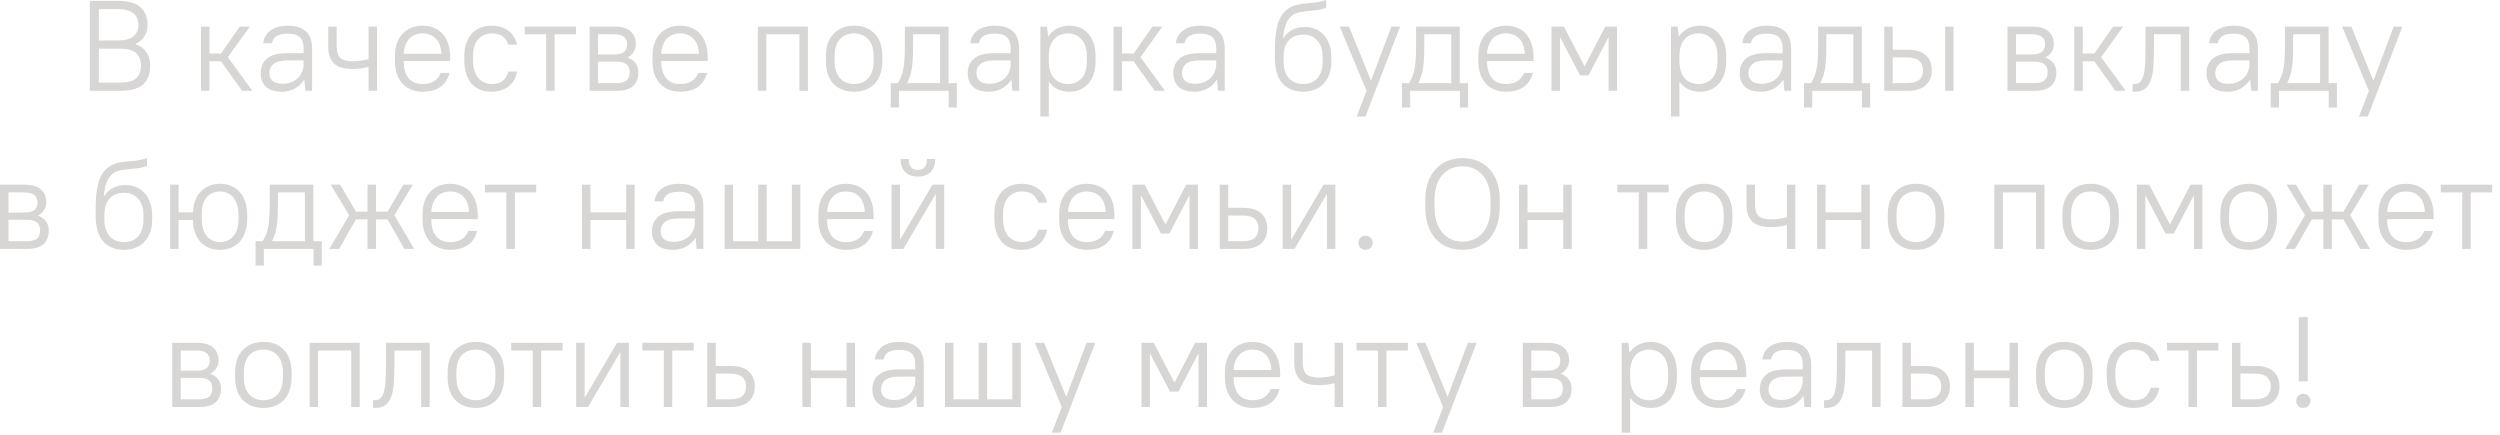 <?xml version="1.0" encoding="UTF-8"?> <svg xmlns="http://www.w3.org/2000/svg" width="253" height="44" viewBox="0 0 253 44" fill="none"><path d="M9.091 0.091H11.951C12.991 0.091 13.75 0.308 14.226 0.741C14.703 1.166 14.941 1.755 14.941 2.509C14.941 2.96 14.833 3.35 14.616 3.679C14.408 4.008 14.105 4.264 13.706 4.446V4.472C14.2 4.645 14.573 4.918 14.824 5.291C15.076 5.655 15.201 6.106 15.201 6.643C15.201 7.466 14.963 8.099 14.486 8.541C14.01 8.974 13.251 9.191 12.211 9.191H9.091V0.091ZM10.001 0.923V4.095H11.886C12.649 4.095 13.191 3.956 13.511 3.679C13.841 3.393 14.005 3.003 14.005 2.509C14.005 2.015 13.841 1.629 13.511 1.352C13.191 1.066 12.649 0.923 11.886 0.923H10.001ZM10.001 4.927V8.359H12.146C12.909 8.359 13.451 8.216 13.771 7.93C14.101 7.635 14.265 7.206 14.265 6.643C14.265 6.08 14.101 5.655 13.771 5.369C13.451 5.074 12.909 4.927 12.146 4.927H10.001Z" fill="#D8D6D4"></path><path d="M20.338 2.691H21.196V5.421H22.366L24.264 2.691H25.278L23.055 5.785L25.538 9.191H24.498L22.366 6.201H21.196V9.191H20.338V2.691Z" fill="#D8D6D4"></path><path d="M28.528 9.282C27.809 9.282 27.271 9.117 26.916 8.788C26.561 8.45 26.383 7.986 26.383 7.397C26.383 6.782 26.595 6.292 27.02 5.928C27.445 5.564 28.121 5.382 29.048 5.382H30.725V4.901C30.725 4.381 30.599 4.004 30.348 3.77C30.097 3.527 29.685 3.406 29.113 3.406C28.584 3.406 28.194 3.497 27.943 3.679C27.7 3.861 27.562 4.095 27.527 4.381H26.643C26.66 4.147 26.725 3.922 26.838 3.705C26.951 3.488 27.107 3.298 27.306 3.133C27.514 2.968 27.77 2.838 28.073 2.743C28.376 2.648 28.723 2.6 29.113 2.6C29.954 2.6 30.573 2.795 30.972 3.185C31.379 3.566 31.583 4.138 31.583 4.901V9.191H30.907L30.803 8.086H30.777C30.517 8.476 30.192 8.775 29.802 8.983C29.421 9.182 28.996 9.282 28.528 9.282ZM28.593 8.476C28.905 8.476 29.191 8.428 29.451 8.333C29.711 8.229 29.936 8.09 30.127 7.917C30.318 7.735 30.465 7.523 30.569 7.28C30.673 7.029 30.725 6.756 30.725 6.461V6.11H29.113C28.446 6.11 27.969 6.227 27.683 6.461C27.406 6.695 27.267 7.007 27.267 7.397C27.267 7.726 27.371 7.991 27.579 8.19C27.796 8.381 28.134 8.476 28.593 8.476Z" fill="#D8D6D4"></path><path d="M35.684 6.981C34.818 6.981 34.19 6.795 33.8 6.422C33.41 6.049 33.215 5.473 33.215 4.693V2.691H34.072V4.641C34.072 5.213 34.19 5.616 34.423 5.85C34.666 6.084 35.087 6.201 35.684 6.201C36.014 6.201 36.317 6.179 36.594 6.136C36.872 6.084 37.106 6.036 37.297 5.993V2.691H38.154V9.191H37.297V6.773C37.106 6.816 36.872 6.864 36.594 6.916C36.317 6.959 36.014 6.981 35.684 6.981Z" fill="#D8D6D4"></path><path d="M42.763 9.282C42.347 9.282 41.966 9.213 41.619 9.074C41.273 8.935 40.978 8.736 40.735 8.476C40.493 8.207 40.302 7.882 40.163 7.501C40.033 7.111 39.968 6.665 39.968 6.162V5.72C39.968 5.226 40.033 4.784 40.163 4.394C40.302 4.004 40.493 3.679 40.735 3.419C40.987 3.15 41.281 2.947 41.619 2.808C41.966 2.669 42.347 2.6 42.763 2.6C43.179 2.6 43.561 2.669 43.907 2.808C44.254 2.947 44.549 3.15 44.791 3.419C45.034 3.688 45.22 4.021 45.35 4.42C45.489 4.81 45.558 5.265 45.558 5.785V6.175H40.852C40.852 6.929 41.017 7.505 41.346 7.904C41.676 8.303 42.148 8.502 42.763 8.502C43.691 8.502 44.306 8.125 44.609 7.371H45.493C45.337 7.995 45.025 8.472 44.557 8.801C44.098 9.122 43.5 9.282 42.763 9.282ZM42.763 3.38C42.209 3.38 41.762 3.558 41.424 3.913C41.086 4.26 40.896 4.771 40.852 5.447H44.674C44.631 4.745 44.436 4.225 44.089 3.887C43.751 3.549 43.309 3.38 42.763 3.38Z" fill="#D8D6D4"></path><path d="M49.719 9.282C49.312 9.282 48.939 9.217 48.601 9.087C48.263 8.948 47.973 8.745 47.73 8.476C47.496 8.207 47.314 7.874 47.184 7.475C47.054 7.076 46.989 6.617 46.989 6.097V5.655C46.989 5.17 47.054 4.741 47.184 4.368C47.323 3.987 47.509 3.666 47.743 3.406C47.986 3.146 48.272 2.947 48.601 2.808C48.939 2.669 49.312 2.6 49.719 2.6C50.1 2.6 50.443 2.652 50.746 2.756C51.049 2.851 51.309 2.99 51.526 3.172C51.743 3.345 51.916 3.549 52.046 3.783C52.176 4.008 52.267 4.251 52.319 4.511H51.435C51.34 4.19 51.162 3.922 50.902 3.705C50.642 3.488 50.269 3.38 49.784 3.38C49.229 3.38 48.77 3.575 48.406 3.965C48.051 4.355 47.873 4.918 47.873 5.655V6.097C47.873 6.894 48.055 7.497 48.419 7.904C48.783 8.303 49.238 8.502 49.784 8.502C50.269 8.502 50.642 8.389 50.902 8.164C51.162 7.939 51.34 7.631 51.435 7.241H52.319C52.267 7.536 52.176 7.809 52.046 8.06C51.916 8.303 51.743 8.515 51.526 8.697C51.309 8.879 51.049 9.022 50.746 9.126C50.443 9.23 50.1 9.282 49.719 9.282Z" fill="#D8D6D4"></path><path d="M55.268 3.471H53.097V2.691H58.297V3.471H56.126V9.191H55.268V3.471Z" fill="#D8D6D4"></path><path d="M59.668 2.691H62.138C62.901 2.691 63.46 2.851 63.815 3.172C64.17 3.493 64.348 3.926 64.348 4.472C64.348 4.758 64.274 5.018 64.127 5.252C63.988 5.486 63.789 5.668 63.529 5.798V5.824C63.884 5.963 64.153 6.162 64.335 6.422C64.517 6.682 64.608 6.985 64.608 7.332C64.608 7.913 64.43 8.368 64.075 8.697C63.72 9.026 63.161 9.191 62.398 9.191H59.668V2.691ZM63.464 4.485C63.464 4.164 63.36 3.917 63.152 3.744C62.944 3.562 62.584 3.471 62.073 3.471H60.526V5.512H62.073C62.584 5.512 62.944 5.425 63.152 5.252C63.36 5.07 63.464 4.814 63.464 4.485ZM63.724 7.319C63.724 6.964 63.62 6.695 63.412 6.513C63.204 6.331 62.844 6.24 62.333 6.24H60.526V8.411H62.333C62.844 8.411 63.204 8.32 63.412 8.138C63.62 7.956 63.724 7.683 63.724 7.319Z" fill="#D8D6D4"></path><path d="M68.827 9.282C68.411 9.282 68.029 9.213 67.683 9.074C67.336 8.935 67.041 8.736 66.799 8.476C66.556 8.207 66.365 7.882 66.227 7.501C66.097 7.111 66.032 6.665 66.032 6.162V5.72C66.032 5.226 66.097 4.784 66.227 4.394C66.365 4.004 66.556 3.679 66.799 3.419C67.05 3.15 67.345 2.947 67.683 2.808C68.029 2.669 68.411 2.6 68.827 2.6C69.243 2.6 69.624 2.669 69.971 2.808C70.317 2.947 70.612 3.15 70.855 3.419C71.097 3.688 71.284 4.021 71.414 4.42C71.552 4.81 71.622 5.265 71.622 5.785V6.175H66.916C66.916 6.929 67.081 7.505 67.41 7.904C67.739 8.303 68.212 8.502 68.827 8.502C69.754 8.502 70.37 8.125 70.673 7.371H71.557C71.401 7.995 71.089 8.472 70.621 8.801C70.162 9.122 69.564 9.282 68.827 9.282ZM68.827 3.38C68.272 3.38 67.826 3.558 67.488 3.913C67.15 4.26 66.959 4.771 66.916 5.447H70.738C70.695 4.745 70.499 4.225 70.153 3.887C69.815 3.549 69.373 3.38 68.827 3.38Z" fill="#D8D6D4"></path><path d="M76.692 2.691H81.762V9.191H80.904V3.471H77.55V9.191H76.692V2.691Z" fill="#D8D6D4"></path><path d="M86.437 9.282C85.561 9.282 84.864 9.013 84.344 8.476C83.832 7.939 83.577 7.167 83.577 6.162V5.72C83.577 5.226 83.642 4.784 83.772 4.394C83.91 4.004 84.106 3.679 84.357 3.419C84.608 3.15 84.907 2.947 85.254 2.808C85.609 2.669 86.004 2.6 86.437 2.6C87.312 2.6 88.005 2.869 88.517 3.406C89.037 3.943 89.297 4.715 89.297 5.72V6.162C89.297 6.656 89.228 7.098 89.089 7.488C88.959 7.878 88.768 8.207 88.517 8.476C88.266 8.736 87.962 8.935 87.607 9.074C87.26 9.213 86.87 9.282 86.437 9.282ZM86.437 8.502C87.035 8.502 87.511 8.307 87.867 7.917C88.231 7.527 88.413 6.942 88.413 6.162V5.72C88.413 4.949 88.231 4.368 87.867 3.978C87.503 3.579 87.026 3.38 86.437 3.38C85.839 3.38 85.358 3.575 84.994 3.965C84.638 4.355 84.461 4.94 84.461 5.72V6.162C84.461 6.933 84.643 7.518 85.007 7.917C85.371 8.307 85.847 8.502 86.437 8.502Z" fill="#D8D6D4"></path><path d="M90.142 8.411H90.857C90.996 8.194 91.109 7.973 91.195 7.748C91.291 7.523 91.364 7.267 91.416 6.981C91.477 6.695 91.516 6.366 91.533 5.993C91.559 5.612 91.572 5.161 91.572 4.641V2.691H95.992V8.411H96.837V10.881H96.005V9.191H90.974V10.881H90.142V8.411ZM95.134 8.411V3.471H92.404V4.641C92.404 5.109 92.396 5.521 92.378 5.876C92.361 6.231 92.331 6.556 92.287 6.851C92.244 7.137 92.183 7.406 92.105 7.657C92.027 7.9 91.932 8.142 91.819 8.385V8.411H95.134Z" fill="#D8D6D4"></path><path d="M100.079 9.282C99.359 9.282 98.822 9.117 98.467 8.788C98.111 8.45 97.934 7.986 97.934 7.397C97.934 6.782 98.146 6.292 98.571 5.928C98.995 5.564 99.671 5.382 100.599 5.382H102.276V4.901C102.276 4.381 102.15 4.004 101.899 3.77C101.647 3.527 101.236 3.406 100.664 3.406C100.135 3.406 99.745 3.497 99.494 3.679C99.251 3.861 99.112 4.095 99.078 4.381H98.194C98.211 4.147 98.276 3.922 98.389 3.705C98.501 3.488 98.657 3.298 98.857 3.133C99.065 2.968 99.32 2.838 99.624 2.743C99.927 2.648 100.274 2.6 100.664 2.6C101.504 2.6 102.124 2.795 102.523 3.185C102.93 3.566 103.134 4.138 103.134 4.901V9.191H102.458L102.354 8.086H102.328C102.068 8.476 101.743 8.775 101.353 8.983C100.971 9.182 100.547 9.282 100.079 9.282ZM100.144 8.476C100.456 8.476 100.742 8.428 101.002 8.333C101.262 8.229 101.487 8.09 101.678 7.917C101.868 7.735 102.016 7.523 102.12 7.28C102.224 7.029 102.276 6.756 102.276 6.461V6.11H100.664C99.996 6.11 99.52 6.227 99.234 6.461C98.956 6.695 98.818 7.007 98.818 7.397C98.818 7.726 98.922 7.991 99.13 8.19C99.346 8.381 99.684 8.476 100.144 8.476Z" fill="#D8D6D4"></path><path d="M105.282 2.691H105.958L106.062 3.666H106.088C106.374 3.293 106.691 3.025 107.037 2.86C107.384 2.687 107.791 2.6 108.259 2.6C108.641 2.6 108.992 2.669 109.312 2.808C109.633 2.938 109.906 3.137 110.131 3.406C110.365 3.666 110.547 3.991 110.677 4.381C110.807 4.771 110.872 5.217 110.872 5.72V6.162C110.872 6.665 110.807 7.111 110.677 7.501C110.547 7.882 110.365 8.207 110.131 8.476C109.897 8.736 109.62 8.935 109.299 9.074C108.979 9.213 108.632 9.282 108.259 9.282C107.323 9.282 106.626 8.948 106.166 8.281H106.14V11.791H105.282V2.691ZM108.064 8.502C108.636 8.502 109.1 8.311 109.455 7.93C109.811 7.54 109.988 6.951 109.988 6.162V5.72C109.988 4.949 109.806 4.368 109.442 3.978C109.087 3.579 108.628 3.38 108.064 3.38C107.492 3.38 107.029 3.575 106.673 3.965C106.318 4.346 106.14 4.931 106.14 5.72V6.162C106.14 6.933 106.318 7.518 106.673 7.917C107.037 8.307 107.501 8.502 108.064 8.502Z" fill="#D8D6D4"></path><path d="M112.696 2.691H113.554V5.421H114.724L116.622 2.691H117.636L115.413 5.785L117.896 9.191H116.856L114.724 6.201H113.554V9.191H112.696V2.691Z" fill="#D8D6D4"></path><path d="M120.886 9.282C120.167 9.282 119.63 9.117 119.274 8.788C118.919 8.45 118.741 7.986 118.741 7.397C118.741 6.782 118.954 6.292 119.378 5.928C119.803 5.564 120.479 5.382 121.406 5.382H123.083V4.901C123.083 4.381 122.958 4.004 122.706 3.77C122.455 3.527 122.043 3.406 121.471 3.406C120.943 3.406 120.553 3.497 120.301 3.679C120.059 3.861 119.92 4.095 119.885 4.381H119.001C119.019 4.147 119.084 3.922 119.196 3.705C119.309 3.488 119.465 3.298 119.664 3.133C119.872 2.968 120.128 2.838 120.431 2.743C120.735 2.648 121.081 2.6 121.471 2.6C122.312 2.6 122.932 2.795 123.33 3.185C123.738 3.566 123.941 4.138 123.941 4.901V9.191H123.265L123.161 8.086H123.135C122.875 8.476 122.55 8.775 122.16 8.983C121.779 9.182 121.354 9.282 120.886 9.282ZM120.951 8.476C121.263 8.476 121.549 8.428 121.809 8.333C122.069 8.229 122.295 8.09 122.485 7.917C122.676 7.735 122.823 7.523 122.927 7.28C123.031 7.029 123.083 6.756 123.083 6.461V6.11H121.471C120.804 6.11 120.327 6.227 120.041 6.461C119.764 6.695 119.625 7.007 119.625 7.397C119.625 7.726 119.729 7.991 119.937 8.19C120.154 8.381 120.492 8.476 120.951 8.476Z" fill="#D8D6D4"></path><path d="M131.888 9.282C131.004 9.282 130.302 9 129.782 8.437C129.271 7.865 129.015 6.977 129.015 5.772V5.07C129.015 4.576 129.037 4.108 129.08 3.666C129.123 3.224 129.197 2.821 129.301 2.457C129.414 2.093 129.565 1.772 129.756 1.495C129.947 1.209 130.194 0.975 130.497 0.793C130.766 0.637 131.03 0.533 131.29 0.481C131.559 0.42 131.84 0.377 132.135 0.351C132.43 0.325 132.746 0.295 133.084 0.26C133.422 0.217 133.799 0.13 134.215 0V0.793C133.886 0.914 133.565 0.992 133.253 1.027C132.95 1.062 132.655 1.092 132.369 1.118C132.092 1.144 131.827 1.179 131.576 1.222C131.325 1.265 131.095 1.352 130.887 1.482C130.566 1.69 130.324 1.985 130.159 2.366C130.003 2.747 129.899 3.246 129.847 3.861H129.873C130.098 3.497 130.393 3.22 130.757 3.029C131.13 2.83 131.559 2.73 132.044 2.73C132.434 2.73 132.794 2.799 133.123 2.938C133.452 3.077 133.734 3.276 133.968 3.536C134.211 3.796 134.397 4.117 134.527 4.498C134.666 4.879 134.735 5.308 134.735 5.785V6.227C134.735 6.704 134.666 7.133 134.527 7.514C134.388 7.887 134.193 8.207 133.942 8.476C133.699 8.736 133.4 8.935 133.045 9.074C132.698 9.213 132.313 9.282 131.888 9.282ZM131.888 8.502C132.477 8.502 132.95 8.311 133.305 7.93C133.669 7.54 133.851 6.972 133.851 6.227V5.785C133.851 5.04 133.669 4.476 133.305 4.095C132.95 3.705 132.477 3.51 131.888 3.51C131.281 3.51 130.796 3.701 130.432 4.082C130.077 4.463 129.899 5.031 129.899 5.785V6.227C129.899 6.964 130.081 7.527 130.445 7.917C130.809 8.307 131.29 8.502 131.888 8.502Z" fill="#D8D6D4"></path><path d="M138.297 9.191L135.58 2.691H136.516L138.739 8.125H138.765L140.806 2.691H141.69L138.18 11.791H137.296L138.297 9.191Z" fill="#D8D6D4"></path><path d="M141.876 8.411H142.591C142.729 8.194 142.842 7.973 142.929 7.748C143.024 7.523 143.098 7.267 143.15 6.981C143.21 6.695 143.249 6.366 143.267 5.993C143.293 5.612 143.306 5.161 143.306 4.641V2.691H147.726V8.411H148.571V10.881H147.739V9.191H142.708V10.881H141.876V8.411ZM146.868 8.411V3.471H144.138V4.641C144.138 5.109 144.129 5.521 144.112 5.876C144.094 6.231 144.064 6.556 144.021 6.851C143.977 7.137 143.917 7.406 143.839 7.657C143.761 7.9 143.665 8.142 143.553 8.385V8.411H146.868Z" fill="#D8D6D4"></path><path d="M152.4 9.282C151.984 9.282 151.603 9.213 151.256 9.074C150.909 8.935 150.615 8.736 150.372 8.476C150.129 8.207 149.939 7.882 149.8 7.501C149.67 7.111 149.605 6.665 149.605 6.162V5.72C149.605 5.226 149.67 4.784 149.8 4.394C149.939 4.004 150.129 3.679 150.372 3.419C150.623 3.15 150.918 2.947 151.256 2.808C151.603 2.669 151.984 2.6 152.4 2.6C152.816 2.6 153.197 2.669 153.544 2.808C153.891 2.947 154.185 3.15 154.428 3.419C154.671 3.688 154.857 4.021 154.987 4.42C155.126 4.81 155.195 5.265 155.195 5.785V6.175H150.489C150.489 6.929 150.654 7.505 150.983 7.904C151.312 8.303 151.785 8.502 152.4 8.502C153.327 8.502 153.943 8.125 154.246 7.371H155.13C154.974 7.995 154.662 8.472 154.194 8.801C153.735 9.122 153.137 9.282 152.4 9.282ZM152.4 3.38C151.845 3.38 151.399 3.558 151.061 3.913C150.723 4.26 150.532 4.771 150.489 5.447H154.311C154.268 4.745 154.073 4.225 153.726 3.887C153.388 3.549 152.946 3.38 152.4 3.38Z" fill="#D8D6D4"></path><path d="M157.016 2.691H158.264L160.344 6.695H160.37L162.45 2.691H163.646V9.191H162.788V3.796H162.762L160.76 7.631H159.902L157.9 3.796H157.874V9.191H157.016V2.691Z" fill="#D8D6D4"></path><path d="M169.102 2.691H169.778L169.882 3.666H169.908C170.194 3.293 170.51 3.025 170.857 2.86C171.203 2.687 171.611 2.6 172.079 2.6C172.46 2.6 172.811 2.669 173.132 2.808C173.452 2.938 173.725 3.137 173.951 3.406C174.185 3.666 174.367 3.991 174.497 4.381C174.627 4.771 174.692 5.217 174.692 5.72V6.162C174.692 6.665 174.627 7.111 174.497 7.501C174.367 7.882 174.185 8.207 173.951 8.476C173.717 8.736 173.439 8.935 173.119 9.074C172.798 9.213 172.451 9.282 172.079 9.282C171.143 9.282 170.445 8.948 169.986 8.281H169.96V11.791H169.102V2.691ZM171.884 8.502C172.456 8.502 172.919 8.311 173.275 7.93C173.63 7.54 173.808 6.951 173.808 6.162V5.72C173.808 4.949 173.626 4.368 173.262 3.978C172.906 3.579 172.447 3.38 171.884 3.38C171.312 3.38 170.848 3.575 170.493 3.965C170.137 4.346 169.96 4.931 169.96 5.72V6.162C169.96 6.933 170.137 7.518 170.493 7.917C170.857 8.307 171.32 8.502 171.884 8.502Z" fill="#D8D6D4"></path><path d="M178.206 9.282C177.486 9.282 176.949 9.117 176.594 8.788C176.238 8.45 176.061 7.986 176.061 7.397C176.061 6.782 176.273 6.292 176.698 5.928C177.122 5.564 177.798 5.382 178.726 5.382H180.403V4.901C180.403 4.381 180.277 4.004 180.026 3.77C179.774 3.527 179.363 3.406 178.791 3.406C178.262 3.406 177.872 3.497 177.621 3.679C177.378 3.861 177.239 4.095 177.205 4.381H176.321C176.338 4.147 176.403 3.922 176.516 3.705C176.628 3.488 176.784 3.298 176.984 3.133C177.192 2.968 177.447 2.838 177.751 2.743C178.054 2.648 178.401 2.6 178.791 2.6C179.631 2.6 180.251 2.795 180.65 3.185C181.057 3.566 181.261 4.138 181.261 4.901V9.191H180.585L180.481 8.086H180.455C180.195 8.476 179.87 8.775 179.48 8.983C179.098 9.182 178.674 9.282 178.206 9.282ZM178.271 8.476C178.583 8.476 178.869 8.428 179.129 8.333C179.389 8.229 179.614 8.09 179.805 7.917C179.995 7.735 180.143 7.523 180.247 7.28C180.351 7.029 180.403 6.756 180.403 6.461V6.11H178.791C178.123 6.11 177.647 6.227 177.361 6.461C177.083 6.695 176.945 7.007 176.945 7.397C176.945 7.726 177.049 7.991 177.257 8.19C177.473 8.381 177.811 8.476 178.271 8.476Z" fill="#D8D6D4"></path><path d="M182.564 8.411H183.279C183.418 8.194 183.531 7.973 183.617 7.748C183.713 7.523 183.786 7.267 183.838 6.981C183.899 6.695 183.938 6.366 183.955 5.993C183.981 5.612 183.994 5.161 183.994 4.641V2.691H188.414V8.411H189.259V10.881H188.427V9.191H183.396V10.881H182.564V8.411ZM187.556 8.411V3.471H184.826V4.641C184.826 5.109 184.818 5.521 184.8 5.876C184.783 6.231 184.753 6.556 184.709 6.851C184.666 7.137 184.605 7.406 184.527 7.657C184.449 7.9 184.354 8.142 184.241 8.385V8.411H187.556Z" fill="#D8D6D4"></path><path d="M196.846 2.691H197.704V9.191H196.846V2.691ZM190.684 2.691H191.542V5.031H193.024C193.864 5.031 194.484 5.217 194.883 5.59C195.29 5.963 195.494 6.47 195.494 7.111C195.494 7.744 195.29 8.251 194.883 8.632C194.475 9.005 193.856 9.191 193.024 9.191H190.684V2.691ZM191.542 5.811V8.411H192.959C193.557 8.411 193.981 8.298 194.233 8.073C194.484 7.848 194.61 7.527 194.61 7.111C194.61 6.695 194.48 6.374 194.22 6.149C193.968 5.924 193.548 5.811 192.959 5.811H191.542Z" fill="#D8D6D4"></path><path d="M203.163 2.691H205.633C206.396 2.691 206.955 2.851 207.31 3.172C207.665 3.493 207.843 3.926 207.843 4.472C207.843 4.758 207.769 5.018 207.622 5.252C207.483 5.486 207.284 5.668 207.024 5.798V5.824C207.379 5.963 207.648 6.162 207.83 6.422C208.012 6.682 208.103 6.985 208.103 7.332C208.103 7.913 207.925 8.368 207.57 8.697C207.215 9.026 206.656 9.191 205.893 9.191H203.163V2.691ZM206.959 4.485C206.959 4.164 206.855 3.917 206.647 3.744C206.439 3.562 206.079 3.471 205.568 3.471H204.021V5.512H205.568C206.079 5.512 206.439 5.425 206.647 5.252C206.855 5.07 206.959 4.814 206.959 4.485ZM207.219 7.319C207.219 6.964 207.115 6.695 206.907 6.513C206.699 6.331 206.339 6.24 205.828 6.24H204.021V8.411H205.828C206.339 8.411 206.699 8.32 206.907 8.138C207.115 7.956 207.219 7.683 207.219 7.319Z" fill="#D8D6D4"></path><path d="M209.917 2.691H210.775V5.421H211.945L213.843 2.691H214.857L212.634 5.785L215.117 9.191H214.077L211.945 6.201H210.775V9.191H209.917V2.691Z" fill="#D8D6D4"></path><path d="M215.826 8.502H216.021C216.29 8.502 216.498 8.411 216.645 8.229C216.792 8.047 216.901 7.783 216.97 7.436C217.048 7.089 217.091 6.669 217.1 6.175C217.117 5.681 217.126 5.126 217.126 4.511V2.691H221.546V9.191H220.688V3.471H217.984V4.511C217.984 5.213 217.971 5.854 217.945 6.435C217.928 7.016 217.854 7.518 217.724 7.943C217.603 8.368 217.408 8.697 217.139 8.931C216.879 9.165 216.506 9.282 216.021 9.282H215.826V8.502Z" fill="#D8D6D4"></path><path d="M225.445 9.282C224.726 9.282 224.188 9.117 223.833 8.788C223.478 8.45 223.3 7.986 223.3 7.397C223.3 6.782 223.512 6.292 223.937 5.928C224.362 5.564 225.038 5.382 225.965 5.382H227.642V4.901C227.642 4.381 227.516 4.004 227.265 3.77C227.014 3.527 226.602 3.406 226.03 3.406C225.501 3.406 225.111 3.497 224.86 3.679C224.617 3.861 224.479 4.095 224.444 4.381H223.56C223.577 4.147 223.642 3.922 223.755 3.705C223.868 3.488 224.024 3.298 224.223 3.133C224.431 2.968 224.687 2.838 224.99 2.743C225.293 2.648 225.64 2.6 226.03 2.6C226.871 2.6 227.49 2.795 227.889 3.185C228.296 3.566 228.5 4.138 228.5 4.901V9.191H227.824L227.72 8.086H227.694C227.434 8.476 227.109 8.775 226.719 8.983C226.338 9.182 225.913 9.282 225.445 9.282ZM225.51 8.476C225.822 8.476 226.108 8.428 226.368 8.333C226.628 8.229 226.853 8.09 227.044 7.917C227.235 7.735 227.382 7.523 227.486 7.28C227.59 7.029 227.642 6.756 227.642 6.461V6.11H226.03C225.363 6.11 224.886 6.227 224.6 6.461C224.323 6.695 224.184 7.007 224.184 7.397C224.184 7.726 224.288 7.991 224.496 8.19C224.713 8.381 225.051 8.476 225.51 8.476Z" fill="#D8D6D4"></path><path d="M229.803 8.411H230.518C230.657 8.194 230.77 7.973 230.856 7.748C230.952 7.523 231.025 7.267 231.077 6.981C231.138 6.695 231.177 6.366 231.194 5.993C231.22 5.612 231.233 5.161 231.233 4.641V2.691H235.653V8.411H236.498V10.881H235.666V9.191H230.635V10.881H229.803V8.411ZM234.795 8.411V3.471H232.065V4.641C232.065 5.109 232.057 5.521 232.039 5.876C232.022 6.231 231.992 6.556 231.948 6.851C231.905 7.137 231.844 7.406 231.766 7.657C231.688 7.9 231.593 8.142 231.48 8.385V8.411H234.795Z" fill="#D8D6D4"></path><path d="M239.733 9.191L237.016 2.691H237.952L240.175 8.125H240.201L242.242 2.691H243.126L239.616 11.791H238.732L239.733 9.191Z" fill="#D8D6D4"></path><path d="M0 18.691H2.47C3.233 18.691 3.792 18.851 4.147 19.172C4.502 19.493 4.68 19.926 4.68 20.472C4.68 20.758 4.606 21.018 4.459 21.252C4.32 21.486 4.121 21.668 3.861 21.798V21.824C4.216 21.963 4.485 22.162 4.667 22.422C4.849 22.682 4.94 22.985 4.94 23.332C4.94 23.913 4.762 24.368 4.407 24.697C4.052 25.026 3.493 25.191 2.73 25.191H0V18.691ZM3.796 20.485C3.796 20.164 3.692 19.917 3.484 19.744C3.276 19.562 2.916 19.471 2.405 19.471H0.858V21.512H2.405C2.916 21.512 3.276 21.425 3.484 21.252C3.692 21.07 3.796 20.814 3.796 20.485ZM4.056 23.319C4.056 22.964 3.952 22.695 3.744 22.513C3.536 22.331 3.176 22.24 2.665 22.24H0.858V24.411H2.665C3.176 24.411 3.536 24.32 3.744 24.138C3.952 23.956 4.056 23.683 4.056 23.319Z" fill="#D8D6D4"></path><path d="M12.552 25.282C11.668 25.282 10.966 25 10.446 24.437C9.935 23.865 9.679 22.977 9.679 21.772V21.07C9.679 20.576 9.701 20.108 9.744 19.666C9.787 19.224 9.861 18.821 9.965 18.457C10.078 18.093 10.229 17.772 10.42 17.495C10.611 17.209 10.858 16.975 11.161 16.793C11.43 16.637 11.694 16.533 11.954 16.481C12.223 16.42 12.504 16.377 12.799 16.351C13.094 16.325 13.41 16.295 13.748 16.26C14.086 16.217 14.463 16.13 14.879 16V16.793C14.55 16.914 14.229 16.992 13.917 17.027C13.614 17.062 13.319 17.092 13.033 17.118C12.756 17.144 12.491 17.179 12.24 17.222C11.989 17.265 11.759 17.352 11.551 17.482C11.23 17.69 10.988 17.985 10.823 18.366C10.667 18.747 10.563 19.246 10.511 19.861H10.537C10.762 19.497 11.057 19.22 11.421 19.029C11.794 18.83 12.223 18.73 12.708 18.73C13.098 18.73 13.458 18.799 13.787 18.938C14.116 19.077 14.398 19.276 14.632 19.536C14.875 19.796 15.061 20.117 15.191 20.498C15.33 20.879 15.399 21.308 15.399 21.785V22.227C15.399 22.704 15.33 23.133 15.191 23.514C15.052 23.887 14.857 24.207 14.606 24.476C14.363 24.736 14.064 24.935 13.709 25.074C13.362 25.213 12.977 25.282 12.552 25.282ZM12.552 24.502C13.141 24.502 13.614 24.311 13.969 23.93C14.333 23.54 14.515 22.972 14.515 22.227V21.785C14.515 21.04 14.333 20.476 13.969 20.095C13.614 19.705 13.141 19.51 12.552 19.51C11.945 19.51 11.46 19.701 11.096 20.082C10.741 20.463 10.563 21.031 10.563 21.785V22.227C10.563 22.964 10.745 23.527 11.109 23.917C11.473 24.307 11.954 24.502 12.552 24.502Z" fill="#D8D6D4"></path><path d="M17.215 18.691H18.073V21.486H19.529C19.546 21.035 19.624 20.632 19.763 20.277C19.901 19.913 20.092 19.61 20.335 19.367C20.578 19.116 20.863 18.925 21.193 18.795C21.522 18.665 21.882 18.6 22.272 18.6C22.679 18.6 23.052 18.669 23.39 18.808C23.728 18.947 24.014 19.15 24.248 19.419C24.491 19.679 24.677 20.004 24.807 20.394C24.945 20.775 25.015 21.217 25.015 21.72V22.162C25.015 22.656 24.945 23.098 24.807 23.488C24.677 23.878 24.491 24.207 24.248 24.476C24.005 24.736 23.715 24.935 23.377 25.074C23.039 25.213 22.671 25.282 22.272 25.282C21.864 25.282 21.492 25.217 21.154 25.087C20.825 24.948 20.538 24.753 20.296 24.502C20.062 24.242 19.875 23.926 19.737 23.553C19.598 23.18 19.529 22.751 19.529 22.266H18.073V25.191H17.215V18.691ZM22.272 24.502C22.809 24.502 23.251 24.307 23.598 23.917C23.953 23.527 24.131 22.942 24.131 22.162V21.72C24.131 21.33 24.083 20.992 23.988 20.706C23.892 20.411 23.762 20.169 23.598 19.978C23.433 19.779 23.238 19.631 23.013 19.536C22.788 19.432 22.541 19.38 22.272 19.38C21.726 19.38 21.279 19.571 20.933 19.952C20.586 20.333 20.413 20.901 20.413 21.655V22.097C20.413 22.903 20.586 23.505 20.933 23.904C21.288 24.303 21.735 24.502 22.272 24.502Z" fill="#D8D6D4"></path><path d="M25.866 24.411H26.581C26.72 24.194 26.832 23.973 26.919 23.748C27.014 23.523 27.088 23.267 27.14 22.981C27.201 22.695 27.24 22.366 27.257 21.993C27.283 21.612 27.296 21.161 27.296 20.641V18.691H31.716V24.411H32.561V26.881H31.729V25.191H26.698V26.881H25.866V24.411ZM30.858 24.411V19.471H28.128V20.641C28.128 21.109 28.119 21.521 28.102 21.876C28.085 22.231 28.054 22.556 28.011 22.851C27.968 23.137 27.907 23.406 27.829 23.657C27.751 23.9 27.656 24.142 27.543 24.385V24.411H30.858Z" fill="#D8D6D4"></path><path d="M35.334 21.772L33.462 18.691H34.424L36.023 21.421H37.193V18.691H38.051V21.421H39.221L40.82 18.691H41.782L39.91 21.772L41.912 25.191H40.924L39.221 22.201H38.051V25.191H37.193V22.201H36.023L34.32 25.191H33.332L35.334 21.772Z" fill="#D8D6D4"></path><path d="M45.556 25.282C45.14 25.282 44.759 25.213 44.412 25.074C44.066 24.935 43.771 24.736 43.528 24.476C43.286 24.207 43.095 23.882 42.956 23.501C42.826 23.111 42.761 22.665 42.761 22.162V21.72C42.761 21.226 42.826 20.784 42.956 20.394C43.095 20.004 43.286 19.679 43.528 19.419C43.78 19.15 44.074 18.947 44.412 18.808C44.759 18.669 45.14 18.6 45.556 18.6C45.972 18.6 46.354 18.669 46.7 18.808C47.047 18.947 47.342 19.15 47.584 19.419C47.827 19.688 48.013 20.021 48.143 20.42C48.282 20.81 48.351 21.265 48.351 21.785V22.175H43.645C43.645 22.929 43.81 23.505 44.139 23.904C44.469 24.303 44.941 24.502 45.556 24.502C46.484 24.502 47.099 24.125 47.402 23.371H48.286C48.13 23.995 47.818 24.472 47.35 24.801C46.891 25.122 46.293 25.282 45.556 25.282ZM45.556 19.38C45.002 19.38 44.555 19.558 44.217 19.913C43.879 20.26 43.689 20.771 43.645 21.447H47.467C47.424 20.745 47.229 20.225 46.882 19.887C46.544 19.549 46.102 19.38 45.556 19.38Z" fill="#D8D6D4"></path><path d="M51.244 19.471H49.073V18.691H54.273V19.471H52.102V25.191H51.244V19.471Z" fill="#D8D6D4"></path><path d="M58.894 18.691H59.752V21.486H63.366V18.691H64.224V25.191H63.366V22.266H59.752V25.191H58.894V18.691Z" fill="#D8D6D4"></path><path d="M68.125 25.282C67.405 25.282 66.868 25.117 66.513 24.788C66.157 24.45 65.98 23.986 65.98 23.397C65.98 22.782 66.192 22.292 66.617 21.928C67.041 21.564 67.717 21.382 68.645 21.382H70.322V20.901C70.322 20.381 70.196 20.004 69.945 19.77C69.693 19.527 69.282 19.406 68.71 19.406C68.181 19.406 67.791 19.497 67.54 19.679C67.297 19.861 67.158 20.095 67.124 20.381H66.24C66.257 20.147 66.322 19.922 66.435 19.705C66.547 19.488 66.703 19.298 66.903 19.133C67.111 18.968 67.366 18.838 67.67 18.743C67.973 18.648 68.32 18.6 68.71 18.6C69.55 18.6 70.17 18.795 70.569 19.185C70.976 19.566 71.18 20.138 71.18 20.901V25.191H70.504L70.4 24.086H70.374C70.114 24.476 69.789 24.775 69.399 24.983C69.017 25.182 68.593 25.282 68.125 25.282ZM68.19 24.476C68.502 24.476 68.788 24.428 69.048 24.333C69.308 24.229 69.533 24.09 69.724 23.917C69.914 23.735 70.062 23.523 70.166 23.28C70.27 23.029 70.322 22.756 70.322 22.461V22.11H68.71C68.042 22.11 67.566 22.227 67.28 22.461C67.002 22.695 66.864 23.007 66.864 23.397C66.864 23.726 66.968 23.991 67.176 24.19C67.392 24.381 67.73 24.476 68.19 24.476Z" fill="#D8D6D4"></path><path d="M73.328 18.691H74.186V24.411H76.734V18.691H77.592V24.411H80.14V18.691H80.998V25.191H73.328V18.691Z" fill="#D8D6D4"></path><path d="M85.61 25.282C85.194 25.282 84.813 25.213 84.466 25.074C84.119 24.935 83.825 24.736 83.582 24.476C83.339 24.207 83.149 23.882 83.01 23.501C82.88 23.111 82.815 22.665 82.815 22.162V21.72C82.815 21.226 82.88 20.784 83.01 20.394C83.149 20.004 83.339 19.679 83.582 19.419C83.833 19.15 84.128 18.947 84.466 18.808C84.813 18.669 85.194 18.6 85.61 18.6C86.026 18.6 86.407 18.669 86.754 18.808C87.101 18.947 87.395 19.15 87.638 19.419C87.881 19.688 88.067 20.021 88.197 20.42C88.336 20.81 88.405 21.265 88.405 21.785V22.175H83.699C83.699 22.929 83.864 23.505 84.193 23.904C84.522 24.303 84.995 24.502 85.61 24.502C86.537 24.502 87.153 24.125 87.456 23.371H88.34C88.184 23.995 87.872 24.472 87.404 24.801C86.945 25.122 86.347 25.282 85.61 25.282ZM85.61 19.38C85.055 19.38 84.609 19.558 84.271 19.913C83.933 20.26 83.742 20.771 83.699 21.447H87.521C87.478 20.745 87.283 20.225 86.936 19.887C86.598 19.549 86.156 19.38 85.61 19.38Z" fill="#D8D6D4"></path><path d="M90.226 18.691H91.084V24.216H91.11L94.36 18.691H95.556V25.191H94.698V19.666H94.672L91.422 25.191H90.226V18.691ZM92.891 17.872C92.345 17.872 91.916 17.716 91.604 17.404C91.292 17.092 91.136 16.654 91.136 16.091H91.968C91.968 16.481 92.046 16.763 92.202 16.936C92.366 17.109 92.596 17.196 92.891 17.196C93.185 17.196 93.411 17.109 93.567 16.936C93.731 16.763 93.814 16.481 93.814 16.091H94.646C94.646 16.654 94.49 17.092 94.178 17.404C93.866 17.716 93.437 17.872 92.891 17.872Z" fill="#D8D6D4"></path><path d="M103.357 25.282C102.949 25.282 102.577 25.217 102.239 25.087C101.901 24.948 101.61 24.745 101.368 24.476C101.134 24.207 100.952 23.874 100.822 23.475C100.692 23.076 100.627 22.617 100.627 22.097V21.655C100.627 21.17 100.692 20.741 100.822 20.368C100.96 19.987 101.147 19.666 101.381 19.406C101.623 19.146 101.909 18.947 102.239 18.808C102.577 18.669 102.949 18.6 103.357 18.6C103.738 18.6 104.08 18.652 104.384 18.756C104.687 18.851 104.947 18.99 105.164 19.172C105.38 19.345 105.554 19.549 105.684 19.783C105.814 20.008 105.905 20.251 105.957 20.511H105.073C104.977 20.19 104.8 19.922 104.54 19.705C104.28 19.488 103.907 19.38 103.422 19.38C102.867 19.38 102.408 19.575 102.044 19.965C101.688 20.355 101.511 20.918 101.511 21.655V22.097C101.511 22.894 101.693 23.497 102.057 23.904C102.421 24.303 102.876 24.502 103.422 24.502C103.907 24.502 104.28 24.389 104.54 24.164C104.8 23.939 104.977 23.631 105.073 23.241H105.957C105.905 23.536 105.814 23.809 105.684 24.06C105.554 24.303 105.38 24.515 105.164 24.697C104.947 24.879 104.687 25.022 104.384 25.126C104.08 25.23 103.738 25.282 103.357 25.282Z" fill="#D8D6D4"></path><path d="M109.985 25.282C109.569 25.282 109.188 25.213 108.841 25.074C108.494 24.935 108.2 24.736 107.957 24.476C107.714 24.207 107.524 23.882 107.385 23.501C107.255 23.111 107.19 22.665 107.19 22.162V21.72C107.19 21.226 107.255 20.784 107.385 20.394C107.524 20.004 107.714 19.679 107.957 19.419C108.208 19.15 108.503 18.947 108.841 18.808C109.188 18.669 109.569 18.6 109.985 18.6C110.401 18.6 110.782 18.669 111.129 18.808C111.476 18.947 111.77 19.15 112.013 19.419C112.256 19.688 112.442 20.021 112.572 20.42C112.711 20.81 112.78 21.265 112.78 21.785V22.175H108.074C108.074 22.929 108.239 23.505 108.568 23.904C108.897 24.303 109.37 24.502 109.985 24.502C110.912 24.502 111.528 24.125 111.831 23.371H112.715C112.559 23.995 112.247 24.472 111.779 24.801C111.32 25.122 110.722 25.282 109.985 25.282ZM109.985 19.38C109.43 19.38 108.984 19.558 108.646 19.913C108.308 20.26 108.117 20.771 108.074 21.447H111.896C111.853 20.745 111.658 20.225 111.311 19.887C110.973 19.549 110.531 19.38 109.985 19.38Z" fill="#D8D6D4"></path><path d="M114.601 18.691H115.849L117.929 22.695H117.955L120.035 18.691H121.231V25.191H120.373V19.796H120.347L118.345 23.631H117.487L115.485 19.796H115.459V25.191H114.601V18.691Z" fill="#D8D6D4"></path><path d="M123.437 18.691H124.295V21.031H125.777C126.617 21.031 127.237 21.217 127.636 21.59C128.043 21.963 128.247 22.47 128.247 23.111C128.247 23.744 128.043 24.251 127.636 24.632C127.228 25.005 126.609 25.191 125.777 25.191H123.437V18.691ZM124.295 21.811V24.411H125.712C126.31 24.411 126.734 24.298 126.986 24.073C127.237 23.848 127.363 23.527 127.363 23.111C127.363 22.695 127.233 22.374 126.973 22.149C126.721 21.924 126.301 21.811 125.712 21.811H124.295Z" fill="#D8D6D4"></path><path d="M129.81 18.691H130.668V24.216H130.694L133.944 18.691H135.14V25.191H134.282V19.666H134.256L131.006 25.191H129.81V18.691Z" fill="#D8D6D4"></path><path d="M138.196 25.282C137.988 25.282 137.814 25.217 137.676 25.087C137.546 24.948 137.481 24.775 137.481 24.567C137.481 24.359 137.546 24.19 137.676 24.06C137.814 23.921 137.988 23.852 138.196 23.852C138.404 23.852 138.573 23.921 138.703 24.06C138.841 24.19 138.911 24.359 138.911 24.567C138.911 24.775 138.841 24.948 138.703 25.087C138.573 25.217 138.404 25.282 138.196 25.282Z" fill="#D8D6D4"></path><path d="M148.008 25.282C147.445 25.282 146.933 25.187 146.474 24.996C146.015 24.805 145.616 24.528 145.278 24.164C144.949 23.791 144.693 23.336 144.511 22.799C144.329 22.253 144.238 21.629 144.238 20.927V20.225C144.238 19.558 144.329 18.964 144.511 18.444C144.702 17.915 144.962 17.473 145.291 17.118C145.62 16.754 146.015 16.477 146.474 16.286C146.942 16.095 147.453 16 148.008 16C148.563 16 149.07 16.095 149.529 16.286C149.997 16.468 150.396 16.741 150.725 17.105C151.063 17.46 151.323 17.902 151.505 18.431C151.687 18.951 151.778 19.549 151.778 20.225V20.927C151.778 21.629 151.683 22.253 151.492 22.799C151.31 23.336 151.054 23.791 150.725 24.164C150.396 24.528 149.997 24.805 149.529 24.996C149.07 25.187 148.563 25.282 148.008 25.282ZM148.008 24.45C148.424 24.45 148.805 24.376 149.152 24.229C149.499 24.082 149.798 23.861 150.049 23.566C150.3 23.271 150.495 22.907 150.634 22.474C150.773 22.032 150.842 21.516 150.842 20.927V20.225C150.842 19.679 150.768 19.198 150.621 18.782C150.482 18.357 150.287 18.002 150.036 17.716C149.785 17.421 149.486 17.2 149.139 17.053C148.792 16.906 148.415 16.832 148.008 16.832C147.592 16.832 147.211 16.906 146.864 17.053C146.517 17.2 146.218 17.417 145.967 17.703C145.716 17.989 145.521 18.344 145.382 18.769C145.243 19.185 145.174 19.67 145.174 20.225V20.927C145.174 21.508 145.243 22.019 145.382 22.461C145.529 22.894 145.729 23.258 145.98 23.553C146.231 23.848 146.53 24.073 146.877 24.229C147.224 24.376 147.601 24.45 148.008 24.45Z" fill="#D8D6D4"></path><path d="M153.728 18.691H154.586V21.486H158.2V18.691H159.058V25.191H158.2V22.266H154.586V25.191H153.728V18.691Z" fill="#D8D6D4"></path><path d="M165.845 19.471H163.674V18.691H168.874V19.471H166.703V25.191H165.845V19.471Z" fill="#D8D6D4"></path><path d="M172.46 25.282C171.585 25.282 170.887 25.013 170.367 24.476C169.856 23.939 169.6 23.167 169.6 22.162V21.72C169.6 21.226 169.665 20.784 169.795 20.394C169.934 20.004 170.129 19.679 170.38 19.419C170.632 19.15 170.931 18.947 171.277 18.808C171.633 18.669 172.027 18.6 172.46 18.6C173.336 18.6 174.029 18.869 174.54 19.406C175.06 19.943 175.32 20.715 175.32 21.72V22.162C175.32 22.656 175.251 23.098 175.112 23.488C174.982 23.878 174.792 24.207 174.54 24.476C174.289 24.736 173.986 24.935 173.63 25.074C173.284 25.213 172.894 25.282 172.46 25.282ZM172.46 24.502C173.058 24.502 173.535 24.307 173.89 23.917C174.254 23.527 174.436 22.942 174.436 22.162V21.72C174.436 20.949 174.254 20.368 173.89 19.978C173.526 19.579 173.05 19.38 172.46 19.38C171.862 19.38 171.381 19.575 171.017 19.965C170.662 20.355 170.484 20.94 170.484 21.72V22.162C170.484 22.933 170.666 23.518 171.03 23.917C171.394 24.307 171.871 24.502 172.46 24.502Z" fill="#D8D6D4"></path><path d="M179.218 22.981C178.351 22.981 177.723 22.795 177.333 22.422C176.943 22.049 176.748 21.473 176.748 20.693V18.691H177.606V20.641C177.606 21.213 177.723 21.616 177.957 21.85C178.199 22.084 178.62 22.201 179.218 22.201C179.547 22.201 179.85 22.179 180.128 22.136C180.405 22.084 180.639 22.036 180.83 21.993V18.691H181.688V25.191H180.83V22.773C180.639 22.816 180.405 22.864 180.128 22.916C179.85 22.959 179.547 22.981 179.218 22.981Z" fill="#D8D6D4"></path><path d="M183.892 18.691H184.75V21.486H188.364V18.691H189.222V25.191H188.364V22.266H184.75V25.191H183.892V18.691Z" fill="#D8D6D4"></path><path d="M193.903 25.282C193.027 25.282 192.33 25.013 191.81 24.476C191.298 23.939 191.043 23.167 191.043 22.162V21.72C191.043 21.226 191.108 20.784 191.238 20.394C191.376 20.004 191.571 19.679 191.823 19.419C192.074 19.15 192.373 18.947 192.72 18.808C193.075 18.669 193.469 18.6 193.903 18.6C194.778 18.6 195.471 18.869 195.983 19.406C196.503 19.943 196.763 20.715 196.763 21.72V22.162C196.763 22.656 196.693 23.098 196.555 23.488C196.425 23.878 196.234 24.207 195.983 24.476C195.731 24.736 195.428 24.935 195.073 25.074C194.726 25.213 194.336 25.282 193.903 25.282ZM193.903 24.502C194.501 24.502 194.977 24.307 195.333 23.917C195.697 23.527 195.879 22.942 195.879 22.162V21.72C195.879 20.949 195.697 20.368 195.333 19.978C194.969 19.579 194.492 19.38 193.903 19.38C193.305 19.38 192.824 19.575 192.46 19.965C192.104 20.355 191.927 20.94 191.927 21.72V22.162C191.927 22.933 192.109 23.518 192.473 23.917C192.837 24.307 193.313 24.502 193.903 24.502Z" fill="#D8D6D4"></path><path d="M201.83 18.691H206.9V25.191H206.042V19.471H202.688V25.191H201.83V18.691Z" fill="#D8D6D4"></path><path d="M211.574 25.282C210.699 25.282 210.001 25.013 209.481 24.476C208.97 23.939 208.714 23.167 208.714 22.162V21.72C208.714 21.226 208.779 20.784 208.909 20.394C209.048 20.004 209.243 19.679 209.494 19.419C209.746 19.15 210.045 18.947 210.391 18.808C210.747 18.669 211.141 18.6 211.574 18.6C212.45 18.6 213.143 18.869 213.654 19.406C214.174 19.943 214.434 20.715 214.434 21.72V22.162C214.434 22.656 214.365 23.098 214.226 23.488C214.096 23.878 213.906 24.207 213.654 24.476C213.403 24.736 213.1 24.935 212.744 25.074C212.398 25.213 212.008 25.282 211.574 25.282ZM211.574 24.502C212.172 24.502 212.649 24.307 213.004 23.917C213.368 23.527 213.55 22.942 213.55 22.162V21.72C213.55 20.949 213.368 20.368 213.004 19.978C212.64 19.579 212.164 19.38 211.574 19.38C210.976 19.38 210.495 19.575 210.131 19.965C209.776 20.355 209.598 20.94 209.598 21.72V22.162C209.598 22.933 209.78 23.518 210.144 23.917C210.508 24.307 210.985 24.502 211.574 24.502Z" fill="#D8D6D4"></path><path d="M216.252 18.691H217.5L219.58 22.695H219.606L221.686 18.691H222.882V25.191H222.024V19.796H221.998L219.996 23.631H219.138L217.136 19.796H217.11V25.191H216.252V18.691Z" fill="#D8D6D4"></path><path d="M227.558 25.282C226.683 25.282 225.985 25.013 225.465 24.476C224.954 23.939 224.698 23.167 224.698 22.162V21.72C224.698 21.226 224.763 20.784 224.893 20.394C225.032 20.004 225.227 19.679 225.478 19.419C225.729 19.15 226.028 18.947 226.375 18.808C226.73 18.669 227.125 18.6 227.558 18.6C228.433 18.6 229.127 18.869 229.638 19.406C230.158 19.943 230.418 20.715 230.418 21.72V22.162C230.418 22.656 230.349 23.098 230.21 23.488C230.08 23.878 229.889 24.207 229.638 24.476C229.387 24.736 229.083 24.935 228.728 25.074C228.381 25.213 227.991 25.282 227.558 25.282ZM227.558 24.502C228.156 24.502 228.633 24.307 228.988 23.917C229.352 23.527 229.534 22.942 229.534 22.162V21.72C229.534 20.949 229.352 20.368 228.988 19.978C228.624 19.579 228.147 19.38 227.558 19.38C226.96 19.38 226.479 19.575 226.115 19.965C225.76 20.355 225.582 20.94 225.582 21.72V22.162C225.582 22.933 225.764 23.518 226.128 23.917C226.492 24.307 226.969 24.502 227.558 24.502Z" fill="#D8D6D4"></path><path d="M233.267 21.772L231.395 18.691H232.357L233.956 21.421H235.126V18.691H235.984V21.421H237.154L238.753 18.691H239.715L237.843 21.772L239.845 25.191H238.857L237.154 22.201H235.984V25.191H235.126V22.201H233.956L232.253 25.191H231.265L233.267 21.772Z" fill="#D8D6D4"></path><path d="M243.489 25.282C243.073 25.282 242.692 25.213 242.345 25.074C241.998 24.935 241.704 24.736 241.461 24.476C241.218 24.207 241.028 23.882 240.889 23.501C240.759 23.111 240.694 22.665 240.694 22.162V21.72C240.694 21.226 240.759 20.784 240.889 20.394C241.028 20.004 241.218 19.679 241.461 19.419C241.712 19.15 242.007 18.947 242.345 18.808C242.692 18.669 243.073 18.6 243.489 18.6C243.905 18.6 244.286 18.669 244.633 18.808C244.98 18.947 245.274 19.15 245.517 19.419C245.76 19.688 245.946 20.021 246.076 20.42C246.215 20.81 246.284 21.265 246.284 21.785V22.175H241.578C241.578 22.929 241.743 23.505 242.072 23.904C242.401 24.303 242.874 24.502 243.489 24.502C244.416 24.502 245.032 24.125 245.335 23.371H246.219C246.063 23.995 245.751 24.472 245.283 24.801C244.824 25.122 244.226 25.282 243.489 25.282ZM243.489 19.38C242.934 19.38 242.488 19.558 242.15 19.913C241.812 20.26 241.621 20.771 241.578 21.447H245.4C245.357 20.745 245.162 20.225 244.815 19.887C244.477 19.549 244.035 19.38 243.489 19.38Z" fill="#D8D6D4"></path><path d="M249.177 19.471H247.006V18.691H252.206V19.471H250.035V25.191H249.177V19.471Z" fill="#D8D6D4"></path><path d="M17.431 34.691H19.901C20.663 34.691 21.222 34.851 21.578 35.172C21.933 35.493 22.111 35.926 22.111 36.472C22.111 36.758 22.037 37.018 21.89 37.252C21.751 37.486 21.552 37.668 21.292 37.798V37.824C21.647 37.963 21.916 38.162 22.098 38.422C22.28 38.682 22.371 38.985 22.371 39.332C22.371 39.913 22.193 40.368 21.838 40.697C21.482 41.026 20.923 41.191 20.161 41.191H17.431V34.691ZM21.227 36.485C21.227 36.164 21.123 35.917 20.915 35.744C20.707 35.562 20.347 35.471 19.836 35.471H18.289V37.512H19.836C20.347 37.512 20.707 37.425 20.915 37.252C21.123 37.07 21.227 36.814 21.227 36.485ZM21.487 39.319C21.487 38.964 21.383 38.695 21.175 38.513C20.967 38.331 20.607 38.24 20.096 38.24H18.289V40.411H20.096C20.607 40.411 20.967 40.32 21.175 40.138C21.383 39.956 21.487 39.683 21.487 39.319Z" fill="#D8D6D4"></path><path d="M26.655 41.282C25.779 41.282 25.082 41.013 24.562 40.476C24.05 39.939 23.795 39.167 23.795 38.162V37.72C23.795 37.226 23.86 36.784 23.99 36.394C24.128 36.004 24.323 35.679 24.575 35.419C24.826 35.15 25.125 34.947 25.472 34.808C25.827 34.669 26.221 34.6 26.655 34.6C27.53 34.6 28.223 34.869 28.735 35.406C29.255 35.943 29.515 36.715 29.515 37.72V38.162C29.515 38.656 29.445 39.098 29.307 39.488C29.177 39.878 28.986 40.207 28.735 40.476C28.483 40.736 28.18 40.935 27.825 41.074C27.478 41.213 27.088 41.282 26.655 41.282ZM26.655 40.502C27.253 40.502 27.729 40.307 28.085 39.917C28.449 39.527 28.631 38.942 28.631 38.162V37.72C28.631 36.949 28.449 36.368 28.085 35.978C27.721 35.579 27.244 35.38 26.655 35.38C26.057 35.38 25.576 35.575 25.212 35.965C24.856 36.355 24.679 36.94 24.679 37.72V38.162C24.679 38.933 24.861 39.518 25.225 39.917C25.589 40.307 26.065 40.502 26.655 40.502Z" fill="#D8D6D4"></path><path d="M31.332 34.691H36.402V41.191H35.544V35.471H32.19V41.191H31.332V34.691Z" fill="#D8D6D4"></path><path d="M37.761 40.502H37.956C38.225 40.502 38.433 40.411 38.58 40.229C38.728 40.047 38.836 39.783 38.905 39.436C38.983 39.089 39.027 38.669 39.035 38.175C39.053 37.681 39.061 37.126 39.061 36.511V34.691H43.481V41.191H42.623V35.471H39.919V36.511C39.919 37.213 39.906 37.854 39.88 38.435C39.863 39.016 39.789 39.518 39.659 39.943C39.538 40.368 39.343 40.697 39.074 40.931C38.814 41.165 38.442 41.282 37.956 41.282H37.761V40.502Z" fill="#D8D6D4"></path><path d="M48.16 41.282C47.285 41.282 46.587 41.013 46.067 40.476C45.556 39.939 45.3 39.167 45.3 38.162V37.72C45.3 37.226 45.365 36.784 45.495 36.394C45.634 36.004 45.829 35.679 46.08 35.419C46.332 35.15 46.631 34.947 46.977 34.808C47.333 34.669 47.727 34.6 48.16 34.6C49.036 34.6 49.729 34.869 50.24 35.406C50.76 35.943 51.02 36.715 51.02 37.72V38.162C51.02 38.656 50.951 39.098 50.812 39.488C50.682 39.878 50.492 40.207 50.24 40.476C49.989 40.736 49.686 40.935 49.33 41.074C48.984 41.213 48.594 41.282 48.16 41.282ZM48.16 40.502C48.758 40.502 49.235 40.307 49.59 39.917C49.954 39.527 50.136 38.942 50.136 38.162V37.72C50.136 36.949 49.954 36.368 49.59 35.978C49.226 35.579 48.75 35.38 48.16 35.38C47.562 35.38 47.081 35.575 46.717 35.965C46.362 36.355 46.184 36.94 46.184 37.72V38.162C46.184 38.933 46.366 39.518 46.73 39.917C47.094 40.307 47.571 40.502 48.16 40.502Z" fill="#D8D6D4"></path><path d="M53.91 35.471H51.739V34.691H56.939V35.471H54.768V41.191H53.91V35.471Z" fill="#D8D6D4"></path><path d="M58.31 34.691H59.168V40.216H59.194L62.444 34.691H63.64V41.191H62.782V35.666H62.756L59.506 41.191H58.31V34.691Z" fill="#D8D6D4"></path><path d="M67.177 35.471H65.006V34.691H70.206V35.471H68.035V41.191H67.177V35.471Z" fill="#D8D6D4"></path><path d="M71.576 34.691H72.434V37.031H73.916C74.757 37.031 75.376 37.217 75.775 37.59C76.183 37.963 76.386 38.47 76.386 39.111C76.386 39.744 76.183 40.251 75.775 40.632C75.368 41.005 74.748 41.191 73.916 41.191H71.576V34.691ZM72.434 37.811V40.411H73.851C74.449 40.411 74.874 40.298 75.125 40.073C75.376 39.848 75.502 39.527 75.502 39.111C75.502 38.695 75.372 38.374 75.112 38.149C74.861 37.924 74.441 37.811 73.851 37.811H72.434Z" fill="#D8D6D4"></path><path d="M81.199 34.691H82.057V37.486H85.671V34.691H86.529V41.191H85.671V38.266H82.057V41.191H81.199V34.691Z" fill="#D8D6D4"></path><path d="M90.43 41.282C89.711 41.282 89.174 41.117 88.818 40.788C88.463 40.45 88.285 39.986 88.285 39.397C88.285 38.782 88.498 38.292 88.922 37.928C89.347 37.564 90.023 37.382 90.95 37.382H92.627V36.901C92.627 36.381 92.502 36.004 92.25 35.77C91.999 35.527 91.587 35.406 91.015 35.406C90.487 35.406 90.097 35.497 89.845 35.679C89.603 35.861 89.464 36.095 89.429 36.381H88.545C88.563 36.147 88.628 35.922 88.74 35.705C88.853 35.488 89.009 35.298 89.208 35.133C89.416 34.968 89.672 34.838 89.975 34.743C90.279 34.648 90.625 34.6 91.015 34.6C91.856 34.6 92.476 34.795 92.874 35.185C93.282 35.566 93.485 36.138 93.485 36.901V41.191H92.809L92.705 40.086H92.679C92.419 40.476 92.094 40.775 91.704 40.983C91.323 41.182 90.898 41.282 90.43 41.282ZM90.495 40.476C90.807 40.476 91.093 40.428 91.353 40.333C91.613 40.229 91.839 40.09 92.029 39.917C92.22 39.735 92.367 39.523 92.471 39.28C92.575 39.029 92.627 38.756 92.627 38.461V38.11H91.015C90.348 38.11 89.871 38.227 89.585 38.461C89.308 38.695 89.169 39.007 89.169 39.397C89.169 39.726 89.273 39.991 89.481 40.19C89.698 40.381 90.036 40.476 90.495 40.476Z" fill="#D8D6D4"></path><path d="M95.634 34.691H96.492V40.411H99.04V34.691H99.898V40.411H102.446V34.691H103.304V41.191H95.634V34.691Z" fill="#D8D6D4"></path><path d="M107.448 41.191L104.731 34.691H105.667L107.89 40.125H107.916L109.957 34.691H110.841L107.331 43.791H106.447L107.448 41.191Z" fill="#D8D6D4"></path><path d="M115.515 34.691H116.763L118.843 38.695H118.869L120.949 34.691H122.145V41.191H121.287V35.796H121.261L119.259 39.631H118.401L116.399 35.796H116.373V41.191H115.515V34.691Z" fill="#D8D6D4"></path><path d="M126.756 41.282C126.34 41.282 125.958 41.213 125.612 41.074C125.265 40.935 124.97 40.736 124.728 40.476C124.485 40.207 124.294 39.882 124.156 39.501C124.026 39.111 123.961 38.665 123.961 38.162V37.72C123.961 37.226 124.026 36.784 124.156 36.394C124.294 36.004 124.485 35.679 124.728 35.419C124.979 35.15 125.274 34.947 125.612 34.808C125.958 34.669 126.34 34.6 126.756 34.6C127.172 34.6 127.553 34.669 127.9 34.808C128.246 34.947 128.541 35.15 128.784 35.419C129.026 35.688 129.213 36.021 129.343 36.42C129.481 36.81 129.551 37.265 129.551 37.785V38.175H124.845C124.845 38.929 125.009 39.505 125.339 39.904C125.668 40.303 126.14 40.502 126.756 40.502C127.683 40.502 128.298 40.125 128.602 39.371H129.486C129.33 39.995 129.018 40.472 128.55 40.801C128.09 41.122 127.492 41.282 126.756 41.282ZM126.756 35.38C126.201 35.38 125.755 35.558 125.417 35.913C125.079 36.26 124.888 36.771 124.845 37.447H128.667C128.623 36.745 128.428 36.225 128.082 35.887C127.744 35.549 127.302 35.38 126.756 35.38Z" fill="#D8D6D4"></path><path d="M133.451 38.981C132.584 38.981 131.956 38.795 131.566 38.422C131.176 38.049 130.981 37.473 130.981 36.693V34.691H131.839V36.641C131.839 37.213 131.956 37.616 132.19 37.85C132.433 38.084 132.853 38.201 133.451 38.201C133.78 38.201 134.084 38.179 134.361 38.136C134.638 38.084 134.872 38.036 135.063 37.993V34.691H135.921V41.191H135.063V38.773C134.872 38.816 134.638 38.864 134.361 38.916C134.084 38.959 133.78 38.981 133.451 38.981Z" fill="#D8D6D4"></path><path d="M139.451 35.471H137.28V34.691H142.48V35.471H140.309V41.191H139.451V35.471Z" fill="#D8D6D4"></path><path d="M146.041 41.191L143.324 34.691H144.26L146.483 40.125H146.509L148.55 34.691H149.434L145.924 43.791H145.04L146.041 41.191Z" fill="#D8D6D4"></path><path d="M154.108 34.691H156.578C157.341 34.691 157.9 34.851 158.255 35.172C158.611 35.493 158.788 35.926 158.788 36.472C158.788 36.758 158.715 37.018 158.567 37.252C158.429 37.486 158.229 37.668 157.969 37.798V37.824C158.325 37.963 158.593 38.162 158.775 38.422C158.957 38.682 159.048 38.985 159.048 39.332C159.048 39.913 158.871 40.368 158.515 40.697C158.16 41.026 157.601 41.191 156.838 41.191H154.108V34.691ZM157.904 36.485C157.904 36.164 157.8 35.917 157.592 35.744C157.384 35.562 157.025 35.471 156.513 35.471H154.966V37.512H156.513C157.025 37.512 157.384 37.425 157.592 37.252C157.8 37.07 157.904 36.814 157.904 36.485ZM158.164 39.319C158.164 38.964 158.06 38.695 157.852 38.513C157.644 38.331 157.285 38.24 156.773 38.24H154.966V40.411H156.773C157.285 40.411 157.644 40.32 157.852 40.138C158.06 39.956 158.164 39.683 158.164 39.319Z" fill="#D8D6D4"></path><path d="M164.112 34.691H164.788L164.892 35.666H164.918C165.204 35.293 165.521 35.025 165.867 34.86C166.214 34.687 166.621 34.6 167.089 34.6C167.471 34.6 167.822 34.669 168.142 34.808C168.463 34.938 168.736 35.137 168.961 35.406C169.195 35.666 169.377 35.991 169.507 36.381C169.637 36.771 169.702 37.217 169.702 37.72V38.162C169.702 38.665 169.637 39.111 169.507 39.501C169.377 39.882 169.195 40.207 168.961 40.476C168.727 40.736 168.45 40.935 168.129 41.074C167.809 41.213 167.462 41.282 167.089 41.282C166.153 41.282 165.456 40.948 164.996 40.281H164.97V43.791H164.112V34.691ZM166.894 40.502C167.466 40.502 167.93 40.311 168.285 39.93C168.641 39.54 168.818 38.951 168.818 38.162V37.72C168.818 36.949 168.636 36.368 168.272 35.978C167.917 35.579 167.458 35.38 166.894 35.38C166.322 35.38 165.859 35.575 165.503 35.965C165.148 36.346 164.97 36.931 164.97 37.72V38.162C164.97 38.933 165.148 39.518 165.503 39.917C165.867 40.307 166.331 40.502 166.894 40.502Z" fill="#D8D6D4"></path><path d="M173.931 41.282C173.515 41.282 173.134 41.213 172.787 41.074C172.441 40.935 172.146 40.736 171.903 40.476C171.661 40.207 171.47 39.882 171.331 39.501C171.201 39.111 171.136 38.665 171.136 38.162V37.72C171.136 37.226 171.201 36.784 171.331 36.394C171.47 36.004 171.661 35.679 171.903 35.419C172.155 35.15 172.449 34.947 172.787 34.808C173.134 34.669 173.515 34.6 173.931 34.6C174.347 34.6 174.729 34.669 175.075 34.808C175.422 34.947 175.717 35.15 175.959 35.419C176.202 35.688 176.388 36.021 176.518 36.42C176.657 36.81 176.726 37.265 176.726 37.785V38.175H172.02C172.02 38.929 172.185 39.505 172.514 39.904C172.844 40.303 173.316 40.502 173.931 40.502C174.859 40.502 175.474 40.125 175.777 39.371H176.661C176.505 39.995 176.193 40.472 175.725 40.801C175.266 41.122 174.668 41.282 173.931 41.282ZM173.931 35.38C173.377 35.38 172.93 35.558 172.592 35.913C172.254 36.26 172.064 36.771 172.02 37.447H175.842C175.799 36.745 175.604 36.225 175.257 35.887C174.919 35.549 174.477 35.38 173.931 35.38Z" fill="#D8D6D4"></path><path d="M180.237 41.282C179.518 41.282 178.98 41.117 178.625 40.788C178.27 40.45 178.092 39.986 178.092 39.397C178.092 38.782 178.304 38.292 178.729 37.928C179.154 37.564 179.83 37.382 180.757 37.382H182.434V36.901C182.434 36.381 182.308 36.004 182.057 35.77C181.806 35.527 181.394 35.406 180.822 35.406C180.293 35.406 179.903 35.497 179.652 35.679C179.409 35.861 179.271 36.095 179.236 36.381H178.352C178.369 36.147 178.434 35.922 178.547 35.705C178.66 35.488 178.816 35.298 179.015 35.133C179.223 34.968 179.479 34.838 179.782 34.743C180.085 34.648 180.432 34.6 180.822 34.6C181.663 34.6 182.282 34.795 182.681 35.185C183.088 35.566 183.292 36.138 183.292 36.901V41.191H182.616L182.512 40.086H182.486C182.226 40.476 181.901 40.775 181.511 40.983C181.13 41.182 180.705 41.282 180.237 41.282ZM180.302 40.476C180.614 40.476 180.9 40.428 181.16 40.333C181.42 40.229 181.645 40.09 181.836 39.917C182.027 39.735 182.174 39.523 182.278 39.28C182.382 39.029 182.434 38.756 182.434 38.461V38.11H180.822C180.155 38.11 179.678 38.227 179.392 38.461C179.115 38.695 178.976 39.007 178.976 39.397C178.976 39.726 179.08 39.991 179.288 40.19C179.505 40.381 179.843 40.476 180.302 40.476Z" fill="#D8D6D4"></path><path d="M184.595 40.502H184.79C185.059 40.502 185.267 40.411 185.414 40.229C185.562 40.047 185.67 39.783 185.739 39.436C185.817 39.089 185.861 38.669 185.869 38.175C185.887 37.681 185.895 37.126 185.895 36.511V34.691H190.315V41.191H189.457V35.471H186.753V36.511C186.753 37.213 186.74 37.854 186.714 38.435C186.697 39.016 186.623 39.518 186.493 39.943C186.372 40.368 186.177 40.697 185.908 40.931C185.648 41.165 185.276 41.282 184.79 41.282H184.595V40.502Z" fill="#D8D6D4"></path><path d="M192.524 34.691H193.382V37.031H194.864C195.705 37.031 196.325 37.217 196.723 37.59C197.131 37.963 197.334 38.47 197.334 39.111C197.334 39.744 197.131 40.251 196.723 40.632C196.316 41.005 195.696 41.191 194.864 41.191H192.524V34.691ZM193.382 37.811V40.411H194.799C195.397 40.411 195.822 40.298 196.073 40.073C196.325 39.848 196.45 39.527 196.45 39.111C196.45 38.695 196.32 38.374 196.06 38.149C195.809 37.924 195.389 37.811 194.799 37.811H193.382Z" fill="#D8D6D4"></path><path d="M198.897 34.691H199.755V37.486H203.369V34.691H204.227V41.191H203.369V38.266H199.755V41.191H198.897V34.691Z" fill="#D8D6D4"></path><path d="M208.908 41.282C208.033 41.282 207.335 41.013 206.815 40.476C206.304 39.939 206.048 39.167 206.048 38.162V37.72C206.048 37.226 206.113 36.784 206.243 36.394C206.382 36.004 206.577 35.679 206.828 35.419C207.08 35.15 207.379 34.947 207.725 34.808C208.081 34.669 208.475 34.6 208.908 34.6C209.784 34.6 210.477 34.869 210.988 35.406C211.508 35.943 211.768 36.715 211.768 37.72V38.162C211.768 38.656 211.699 39.098 211.56 39.488C211.43 39.878 211.24 40.207 210.988 40.476C210.737 40.736 210.434 40.935 210.078 41.074C209.732 41.213 209.342 41.282 208.908 41.282ZM208.908 40.502C209.506 40.502 209.983 40.307 210.338 39.917C210.702 39.527 210.884 38.942 210.884 38.162V37.72C210.884 36.949 210.702 36.368 210.338 35.978C209.974 35.579 209.498 35.38 208.908 35.38C208.31 35.38 207.829 35.575 207.465 35.965C207.11 36.355 206.932 36.94 206.932 37.72V38.162C206.932 38.933 207.114 39.518 207.478 39.917C207.842 40.307 208.319 40.502 208.908 40.502Z" fill="#D8D6D4"></path><path d="M215.926 41.282C215.519 41.282 215.146 41.217 214.808 41.087C214.47 40.948 214.18 40.745 213.937 40.476C213.703 40.207 213.521 39.874 213.391 39.475C213.261 39.076 213.196 38.617 213.196 38.097V37.655C213.196 37.17 213.261 36.741 213.391 36.368C213.53 35.987 213.716 35.666 213.95 35.406C214.193 35.146 214.479 34.947 214.808 34.808C215.146 34.669 215.519 34.6 215.926 34.6C216.307 34.6 216.65 34.652 216.953 34.756C217.256 34.851 217.516 34.99 217.733 35.172C217.95 35.345 218.123 35.549 218.253 35.783C218.383 36.008 218.474 36.251 218.526 36.511H217.642C217.547 36.19 217.369 35.922 217.109 35.705C216.849 35.488 216.476 35.38 215.991 35.38C215.436 35.38 214.977 35.575 214.613 35.965C214.258 36.355 214.08 36.918 214.08 37.655V38.097C214.08 38.894 214.262 39.497 214.626 39.904C214.99 40.303 215.445 40.502 215.991 40.502C216.476 40.502 216.849 40.389 217.109 40.164C217.369 39.939 217.547 39.631 217.642 39.241H218.526C218.474 39.536 218.383 39.809 218.253 40.06C218.123 40.303 217.95 40.515 217.733 40.697C217.516 40.879 217.256 41.022 216.953 41.126C216.65 41.23 216.307 41.282 215.926 41.282Z" fill="#D8D6D4"></path><path d="M221.475 35.471H219.304V34.691H224.504V35.471H222.333V41.191H221.475V35.471Z" fill="#D8D6D4"></path><path d="M225.875 34.691H226.733V37.031H228.215C229.056 37.031 229.675 37.217 230.074 37.59C230.481 37.963 230.685 38.47 230.685 39.111C230.685 39.744 230.481 40.251 230.074 40.632C229.667 41.005 229.047 41.191 228.215 41.191H225.875V34.691ZM226.733 37.811V40.411H228.15C228.748 40.411 229.173 40.298 229.424 40.073C229.675 39.848 229.801 39.527 229.801 39.111C229.801 38.695 229.671 38.374 229.411 38.149C229.16 37.924 228.739 37.811 228.15 37.811H226.733Z" fill="#D8D6D4"></path><path d="M232.638 32.091H233.548V38.591H232.638V32.091ZM233.093 41.282C232.885 41.282 232.712 41.213 232.573 41.074C232.443 40.935 232.378 40.766 232.378 40.567C232.378 40.368 232.443 40.199 232.573 40.06C232.712 39.921 232.885 39.852 233.093 39.852C233.301 39.852 233.47 39.921 233.6 40.06C233.739 40.199 233.808 40.368 233.808 40.567C233.808 40.766 233.739 40.935 233.6 41.074C233.47 41.213 233.301 41.282 233.093 41.282Z" fill="#D8D6D4"></path></svg> 